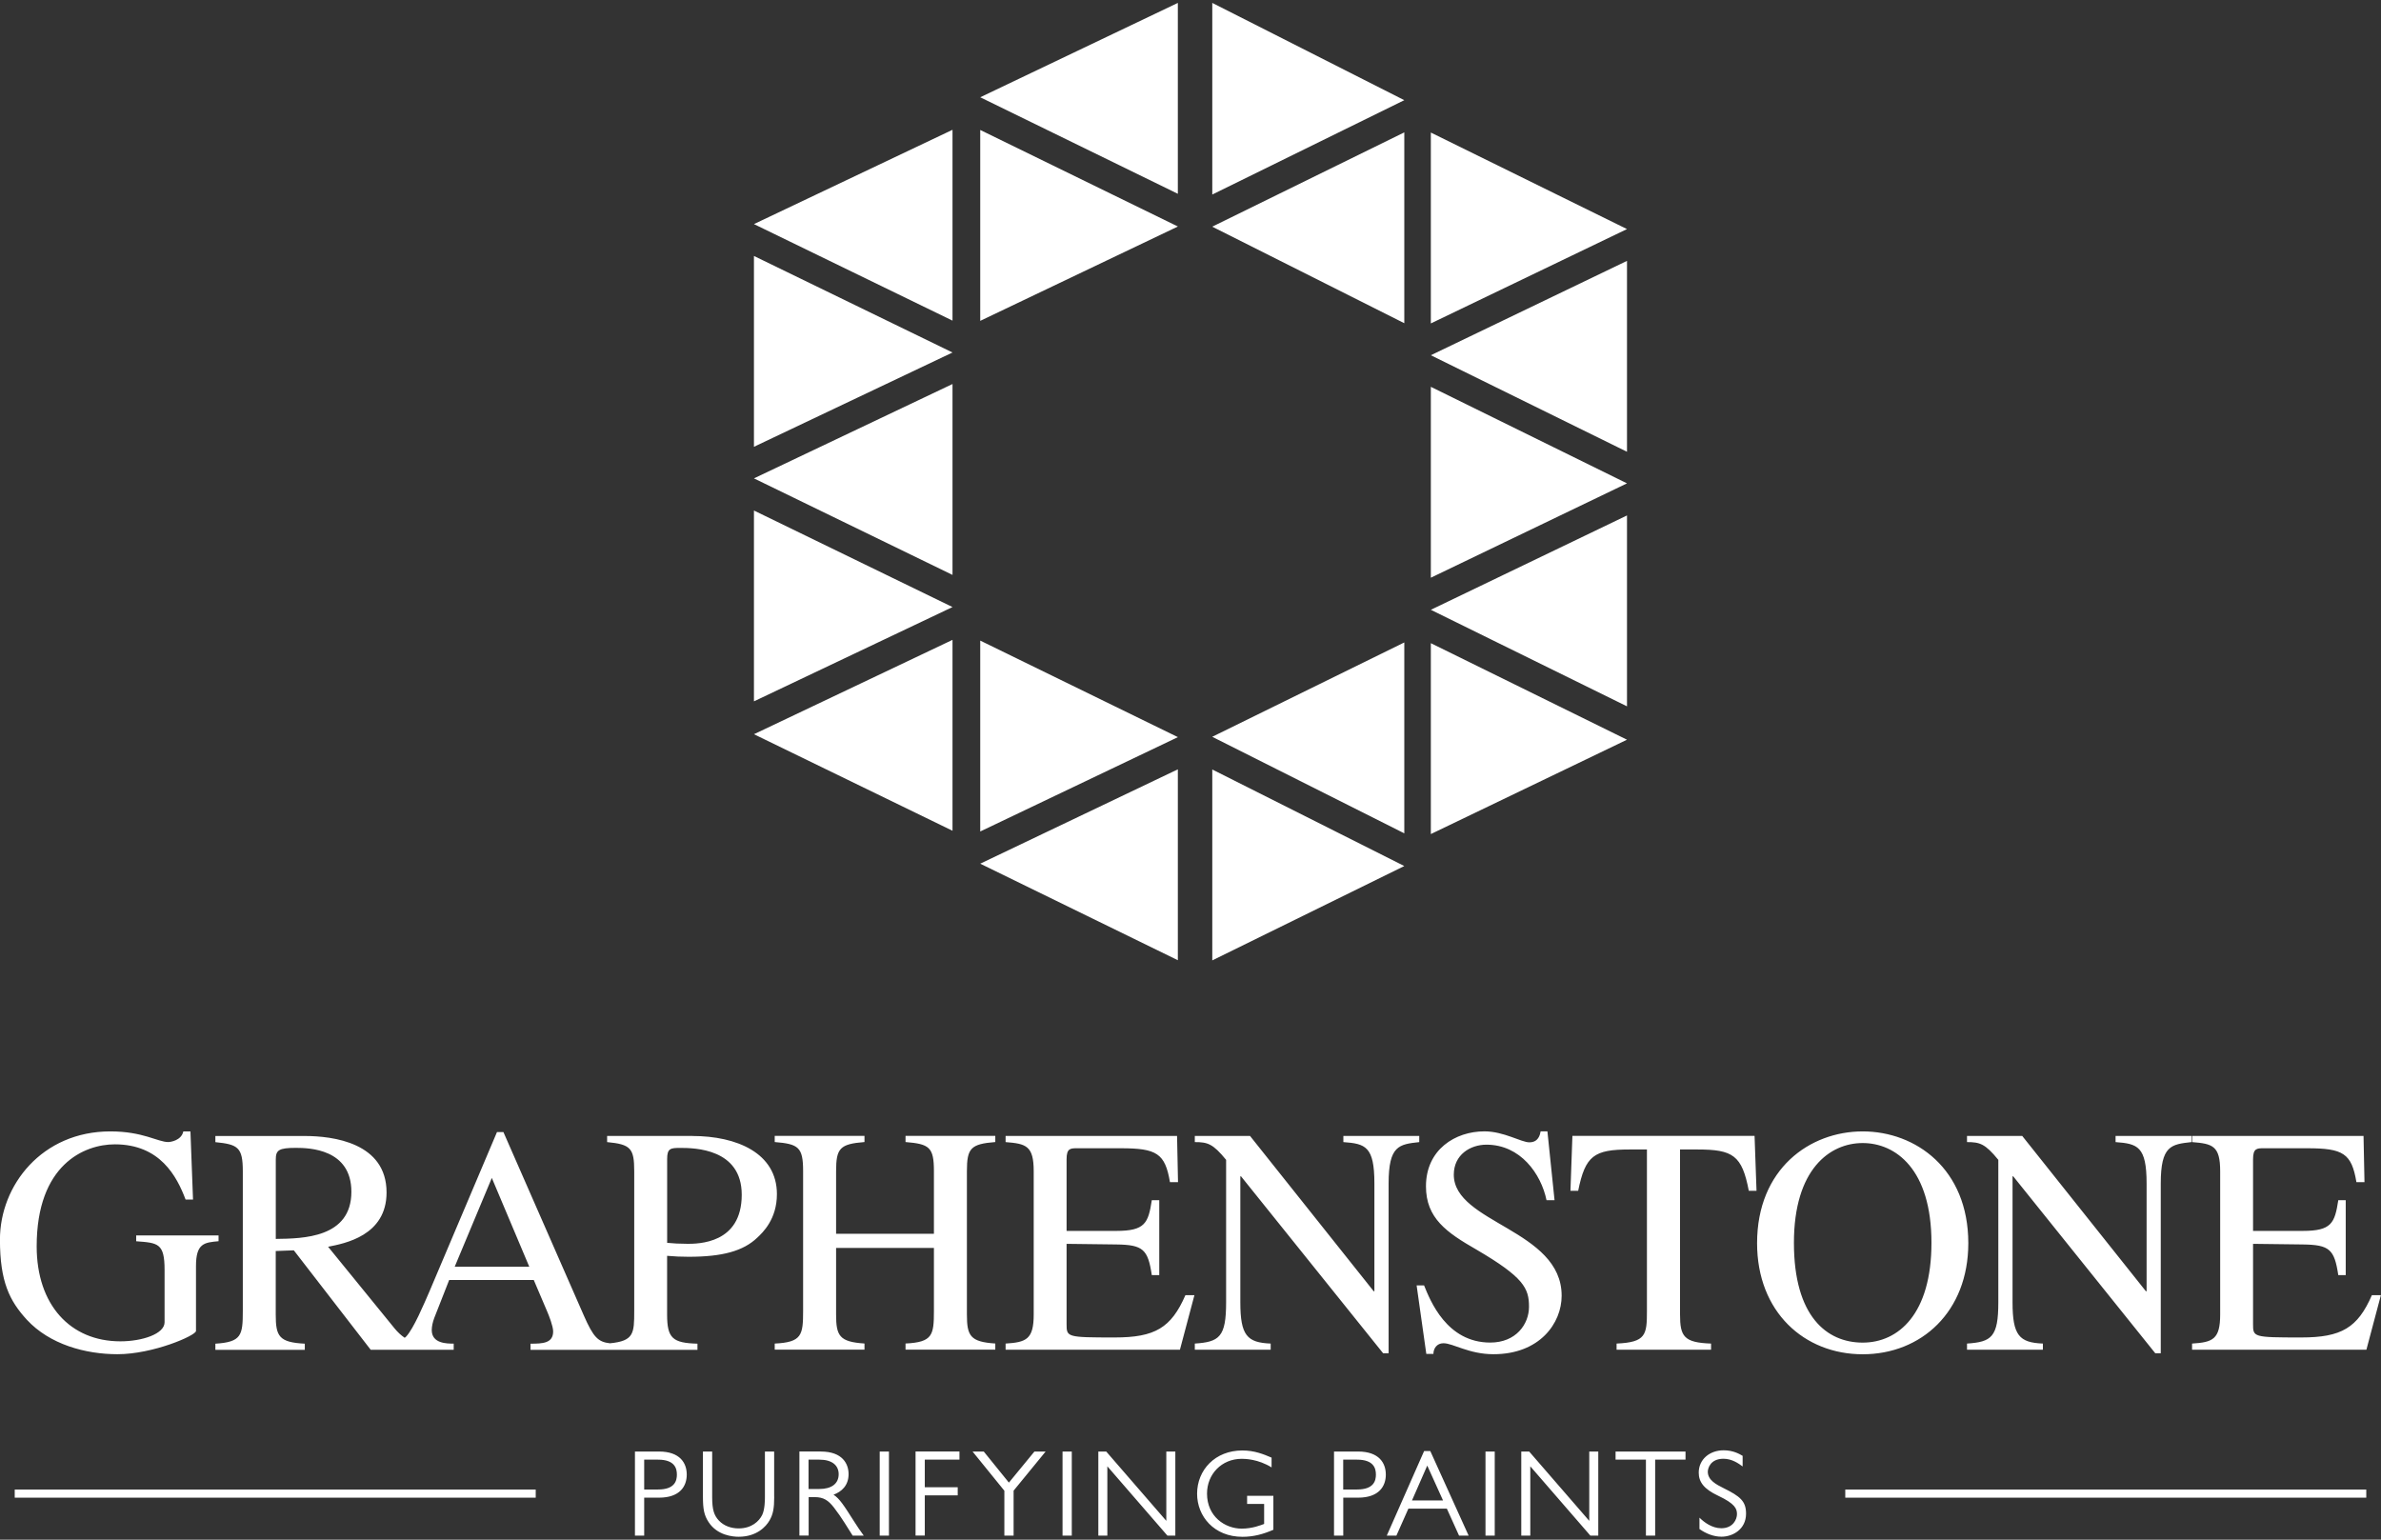 <?xml version="1.0" encoding="UTF-8"?>
<svg id="Layer_1" data-name="Layer 1" xmlns="http://www.w3.org/2000/svg" version="1.1" viewBox="0 0 425.2 274.96">
  <rect x="0" y="0" width="425.2" height="274.96" fill="#333333" stroke="none"/>
  <defs>
    <style>
      .cls-1 {
        fill: #fff;
        stroke-width: 0px;
      }
    </style>
  </defs>
  <g id="_2024v2_Primary_Logo" data-name="2024v2 Primary Logo">
    <path id="ISOTYPE" class="cls-1" d="M175.05,23.21l35.3,17.24-35.3,16.85V23.21ZM210.34.52l-35.29,16.85,35.29,17.24V.52ZM250.78,57.73V23.64l-34.3,16.84,34.3,17.24ZM216.49.52v34.22l34.29-16.85L216.49.52ZM134.64,79.79l35.46-16.84-35.46-17.24v34.09ZM134.64,40.02l35.46,17.24V23.18l-35.46,16.84ZM134.64,85.43l35.46,17.24v-34.09l-35.46,16.85ZM290.55,80.68v-34.09l-35.03,16.85,35.03,17.24ZM255.52,23.67v34.09l35.03-16.85-35.03-17.24ZM255.52,103.17l35.03-16.85-35.03-17.24v34.09ZM134.64,125.25l35.46-16.84-35.46-17.24v34.09ZM134.64,131.12l35.46,17.24v-34.09l-35.46,16.85ZM175.05,154.24l35.29,17.24v-34.09l-35.29,16.85ZM175.05,148.49l35.3-16.85-35.3-17.24v34.09ZM216.49,171.51l34.29-16.85-34.29-17.24v34.09ZM250.78,148.82v-34.09l-34.3,16.85,34.3,17.24ZM290.55,126.14v-34.09l-35.03,16.85,35.03,17.24ZM255.52,148.95l35.03-16.85-35.03-17.24v34.09Z"/>
    <path id="PURIFYING_PAINTS" data-name="PURIFYING PAINTS" class="cls-1" d="M117.68,259.22c3.77,0,4.96,2.07,4.96,4.12s-1.19,4.12-4.96,4.12h-2.64v6.78h-1.65v-15.02h4.3ZM115.04,260.67v5.33h2.47c3.02,0,3.37-1.59,3.37-2.66s-.35-2.67-3.37-2.67h-2.47ZM138.26,267.28c0,2.09-.2,3.15-.84,4.25-.64,1.12-2.31,2.91-5.51,2.91-1.01,0-3.81-.22-5.37-2.62-.79-1.21-1.01-2.29-1.01-4.54v-8.06h1.65v8.15c0,2.23.33,3.26,1.21,4.19.9.95,2.2,1.39,3.52,1.39,2.31,0,3.66-1.28,4.21-2.42.48-.99.48-2.78.48-3.15v-8.15h1.65v8.06ZM146.58,259.22c3.9,0,4.96,2.23,4.96,4.03,0,2.05-1.26,3.15-2.69,3.68,1.08.7,1.83,1.87,3.68,4.78.64,1.01.97,1.48,1.72,2.53h-1.98l-1.43-2.27c-.59-.95-1.26-1.89-1.94-2.78-.97-1.23-1.81-1.83-3.41-1.83h-1.08v6.87h-1.65v-15.02h3.83ZM144.39,260.67v5.24h1.94c2.14,0,3.44-.93,3.44-2.64,0-1.56-1.15-2.6-3.44-2.6h-1.94ZM158.75,274.24h-1.65v-15.02h1.65v15.02ZM171.34,260.67h-6.19v4.93h5.88v1.45h-5.88v7.18h-1.65v-15.02h7.84v1.45ZM181.01,266.22v8.02h-1.65v-8.02l-5.68-7h2l4.49,5.55,4.56-5.55h2l-5.73,7ZM191.4,274.24h-1.65v-15.02h1.65v15.02ZM209.89,274.24h-1.41l-10.73-12.38v12.38h-1.61v-15.02h1.41l10.73,12.38v-12.38h1.61v15.02ZM227.09,262.06c-2.42-1.5-4.76-1.54-5.33-1.54-3.61,0-6.21,2.75-6.21,6.21,0,4.1,3.22,6.26,6.19,6.26,1.92,0,3.48-.64,4.01-.84v-3.57h-3.04v-1.45h4.69v6.06c-1.81.79-3.55,1.26-5.51,1.26-5.09,0-8.11-3.66-8.11-7.69,0-4.25,3.22-7.73,8.08-7.73,2.16,0,3.77.66,5.22,1.28v1.76ZM242.52,259.22c3.77,0,4.96,2.07,4.96,4.12s-1.19,4.12-4.96,4.12h-2.64v6.78h-1.65v-15.02h4.29ZM239.87,260.67v5.33h2.47c3.02,0,3.37-1.59,3.37-2.66s-.35-2.67-3.37-2.67h-2.47ZM262.28,274.24h-1.72l-2.18-4.82h-6.87l-2.14,4.82h-1.72l6.67-15.11h1.1l6.85,15.11ZM254.88,261.73l-2.73,6.23h5.55l-2.82-6.23ZM266.93,274.24h-1.65v-15.02h1.65v15.02ZM285.42,274.24h-1.41l-10.73-12.38v12.38h-1.61v-15.02h1.41l10.73,12.38v-12.38h1.61v15.02ZM301,260.67h-5.42v13.57h-1.65v-13.57h-5.42v-1.45h12.49v1.45ZM311.19,261.88c-.68-.51-1.89-1.37-3.41-1.37-2.38,0-2.8,1.76-2.8,2.31,0,1.52,1.52,2.29,2.84,2.95,2.93,1.45,3.99,2.31,3.99,4.54,0,2.84-2.42,4.12-4.38,4.12-1.41,0-2.78-.55-3.94-1.37v-2.03c.79.79,2.22,1.89,3.9,1.89,2.11,0,2.8-1.61,2.8-2.51,0-.95-.29-1.85-3.37-3.3-2.53-1.19-3.46-2.45-3.46-4.12,0-2.36,1.94-3.99,4.45-3.99,1.67,0,2.8.64,3.39.99v1.87Z"/>
    <rect id="line" class="cls-1" x="329.53" y="266.01" width="93.04" height="1.45"/>
    <rect id="line-2" data-name="line" class="cls-1" x="2.63" y="266.01" width="93.04" height="1.45"/>
    <path id="GRAPHENSTONE" class="cls-1" d="M39.04,221.66c-2.54.23-4.04.35-4.04,4.44v11.59c0,.81-7.67,4.15-14.01,4.15-5.71,0-12.11-1.73-16.21-6.17-3.06-3.35-4.79-6.75-4.79-14.3,0-9.69,7.5-19.32,19.72-19.32,5.83,0,8.48,1.9,10.32,1.9.46,0,2.36-.29,2.71-1.9h1.27l.46,12.17h-1.33c-1.56-4.15-4.56-9.86-12.63-9.86-5.48,0-13.96,3.63-13.96,18.22,0,10.44,6,16.96,14.94,16.96,3.92,0,7.9-1.33,7.9-3.4v-9.34c0-4.78-1.15-4.84-5.07-5.13v-1.04h14.71v1.04ZM123.64,202.86h-15.22v1.1c4.21.4,4.84,1.1,4.84,5.19v24.97c0,3.99-.05,5.36-4.34,5.77-2.12-.24-2.95-1.07-4.66-4.96l-14.36-32.76h-1.15l-12,28.32c-1.1,2.54-2.88,6.75-4.21,8.19-.09.1-.18.15-.27.23-.66-.45-1.25-1-1.8-1.67l-11.88-14.59c2.94-.58,10.44-1.96,10.44-9.69,0-8.88-9.52-10.09-14.65-10.09h-15.92v1.1c4.04.4,4.9.92,4.9,5.19v24.97c0,4.33-.23,5.54-4.9,5.83v1.1h15.97v-1.1c-4.61-.23-5.19-1.32-5.19-5.19v-11.36l3.23-.12,13.73,17.76h14.82v-1.1c-1.21,0-3.92,0-3.92-2.42,0-.63.17-1.44.46-2.19l2.65-6.75h15.11l2.36,5.54c.35.81,1.1,2.71,1.1,3.64,0,2.13-1.9,2.19-4.04,2.19v1.1h29.81v-1.1c-4.44-.12-5.42-.98-5.42-5.19v-10.5c1.38.12,2.48.17,3.86.17,6.06,0,9.75-1.04,12.23-3.4.98-.92,3.52-3.29,3.52-7.79,0-7.32-7.15-10.38-15.11-10.38ZM49.25,221.26v-14.19c0-1.67.52-2.08,3.58-2.08,2.36,0,9.92.17,9.92,7.84,0,8.25-8.65,8.36-13.49,8.42ZM81.2,226.22l6.63-15.86,6.69,15.86h-13.32ZM122.6,222.12c-1.21,0-2.36-.06-3.46-.17v-14.99c0-1.9.63-1.96,2.36-1.96,2.54,0,10.96.12,10.96,8.36,0,8.77-7.73,8.77-9.86,8.77ZM138.35,239.94c4.84-.23,5.07-1.5,5.07-5.83v-24.97c0-4.27-.81-4.84-5.07-5.19v-1.1h16.03v1.1c-4.38.35-5.07,1.1-5.07,5.19v11.19h17.47v-11.19c0-4.27-.81-4.84-5.07-5.19v-1.1h16.03v1.1c-4.38.35-5.07,1.1-5.07,5.19v25.6c0,3.81.58,4.9,5.07,5.19v1.1h-16.03v-1.1c4.84-.23,5.07-1.5,5.07-5.83v-11.24h-17.47v11.88c0,3.81.58,4.9,5.07,5.19v1.1h-16.03v-1.1ZM210.72,241.04h-31.14v-1.1c3.69-.23,5.02-.75,5.02-5.19v-25.6c0-4.56-1.38-4.9-5.02-5.19v-1.1h30.62l.17,8.25h-1.44c-.86-5.13-2.36-6.05-8.77-6.05h-7.79c-1.21,0-1.9,0-1.9,1.96v12.8h8.88c5.13,0,5.71-1.38,6.34-5.48h1.33v13.38h-1.33c-.69-4.61-1.56-5.42-6.34-5.48l-8.88-.11v14.3c0,2.36,0,2.42,8.59,2.42,7.21,0,10.09-1.73,12.63-7.55h1.61l-2.59,9.75ZM253.46,203.96c-3.63.4-5.48.63-5.48,7.38v30.33h-.98l-25.38-31.6h-.12v22.49c0,5.94,1.21,7.21,5.42,7.38v1.1h-13.55v-1.1c4.38-.29,5.59-1.15,5.59-7.38v-25.43c-2.36-2.88-3.29-3.17-5.59-3.17v-1.1h9.86l22.09,27.74h.12v-19.26c0-6.63-1.61-7.09-5.54-7.38v-1.1h13.55v1.1ZM277.62,214.34h-1.44c-.98-4.73-4.67-9.92-10.73-9.92-2.88,0-5.83,1.79-5.83,5.36,0,8.65,19.26,9.8,19.26,21.62,0,4.9-3.92,10.44-12.17,10.44-4.38,0-7.21-1.96-8.94-1.96-1.21,0-1.79.98-1.79,1.9h-1.27l-1.73-12.23h1.33c1.1,2.71,4.04,10.21,11.82,10.21,4.61,0,6.92-3.29,6.92-6.4,0-3.29-.92-5.25-9.4-10.21-5.31-3.05-9-5.59-9-11.3,0-6.57,5.25-9.81,10.44-9.81,3.46,0,6.57,1.96,8.02,1.96,1.62,0,1.9-1.32,2.02-1.96h1.21l1.27,12.28ZM305.53,241.04h-16.84v-1.1c5.25-.23,5.42-1.56,5.42-5.83v-28.83h-3.11c-6.34,0-7.9,1.1-9.17,7.38h-1.38l.35-9.81h32.53l.35,9.81h-1.38c-1.21-6.34-2.83-7.38-9.17-7.38h-3.11v29.47c0,3.92.69,5.02,5.54,5.19v1.1ZM313.78,222.01c0-13.27,9.4-19.96,18.86-19.96s18.86,6.69,18.86,19.96c0,12.28-8.42,19.84-18.86,19.84s-18.86-7.56-18.86-19.84ZM344.92,221.95c0-13.15-6.4-17.82-12.28-17.82s-12.28,4.67-12.28,17.82,5.88,17.82,12.28,17.82,12.28-5.13,12.28-17.82ZM391.35,203.96c-3.63.4-5.48.63-5.48,7.38v30.33h-.98l-25.37-31.6h-.12v22.49c0,5.94,1.21,7.21,5.42,7.38v1.1h-13.55v-1.1c4.38-.29,5.59-1.15,5.59-7.38v-25.43c-2.36-2.88-3.29-3.17-5.59-3.17v-1.1h9.86l22.09,27.74h.12v-19.26c0-6.63-1.62-7.09-5.54-7.38v-1.1h13.55v1.1ZM422.6,241.04h-31.14v-1.1c3.69-.23,5.02-.75,5.02-5.19v-25.6c0-4.56-1.38-4.9-5.02-5.19v-1.1h30.62l.17,8.25h-1.44c-.86-5.13-2.36-6.05-8.77-6.05h-7.79c-1.21,0-1.9,0-1.9,1.96v12.8h8.88c5.13,0,5.71-1.38,6.34-5.48h1.33v13.38h-1.33c-.69-4.61-1.56-5.42-6.34-5.48l-8.88-.11v14.3c0,2.36,0,2.42,8.59,2.42,7.21,0,10.09-1.73,12.63-7.55h1.61l-2.59,9.75Z"/>
  </g>
</svg>
